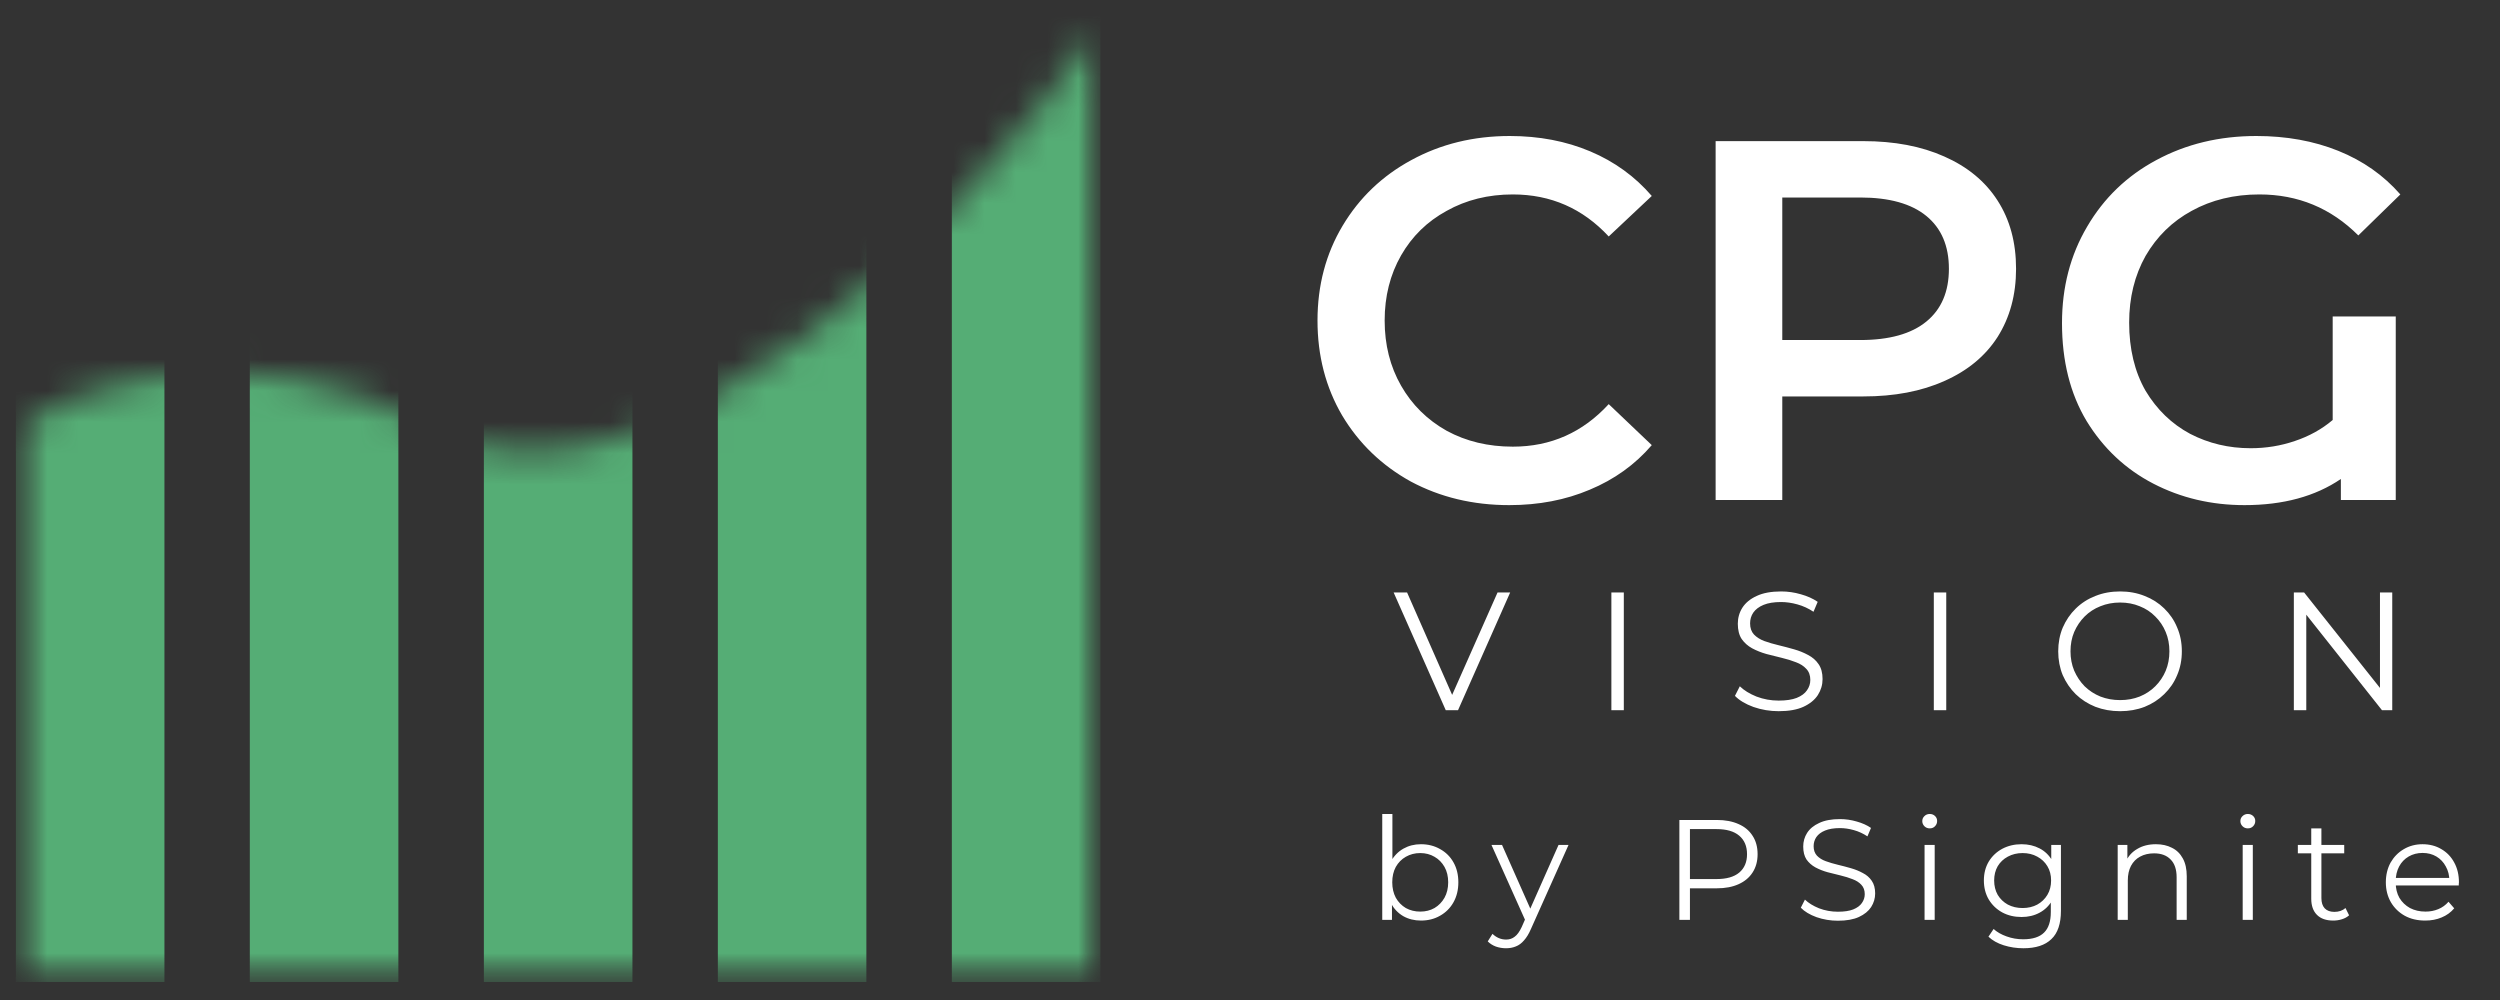 <svg width="80" height="32" viewBox="0 0 80 32" fill="none" xmlns="http://www.w3.org/2000/svg">
<rect x="0" y="0" width="80" height="32" fill="#333333" stroke="none"/>
<mask id="mask0_2374_151" style="mask-type:alpha" maskUnits="userSpaceOnUse" x="0" y="0" width="36" height="32">
<path d="M13.721 13.647C8.029 10.545 2.541 12.354 0.508 13.647V31.544H35.212V0.82C31.436 6.488 20.836 17.525 13.721 13.647Z" fill="#C4C4C4"/>
</mask>
<g mask="url(#mask0_2374_151)">
<mask id="mask1_2374_151" style="mask-type:alpha" maskUnits="userSpaceOnUse" x="0" y="-10" width="36" height="42">
<path d="M13.778 8.445C7.846 1.689 2.46 5.63 0.508 8.445V31.425H35.212V-9.035C28.839 1.155 21.193 16.889 13.778 8.445Z" fill="#C4C4C4"/>
</mask>
<g mask="url(#mask1_2374_151)">
<path d="M5.262 -9.285H0.508V31.424H5.262V-9.285Z" fill="#55AD75"/>
<path d="M20.238 -9.285H15.484V31.424H20.238V-9.285Z" fill="#55AD75"/>
<path d="M12.748 -9.285H7.994V31.424H12.748V-9.285Z" fill="#55AD75"/>
<path d="M27.724 -9.285H22.971V31.424H27.724V-9.285Z" fill="#55AD75"/>
<path d="M35.213 -9.285H30.459V31.424H35.213V-9.285Z" fill="#55AD75"/>
</g>
</g>
<path d="M48.296 16.164C47.136 16.164 46.087 15.912 45.146 15.409C44.216 14.895 43.483 14.189 42.948 13.293C42.423 12.396 42.16 11.384 42.16 10.258C42.16 9.131 42.428 8.119 42.964 7.223C43.5 6.326 44.233 5.626 45.162 5.123C46.103 4.609 47.153 4.352 48.312 4.352C49.253 4.352 50.111 4.516 50.888 4.844C51.664 5.172 52.321 5.648 52.857 6.271L51.479 7.567C50.647 6.67 49.625 6.222 48.411 6.222C47.623 6.222 46.918 6.397 46.294 6.747C45.671 7.086 45.184 7.562 44.834 8.174C44.484 8.787 44.309 9.481 44.309 10.258C44.309 11.034 44.484 11.729 44.834 12.341C45.184 12.954 45.671 13.435 46.294 13.785C46.918 14.124 47.623 14.293 48.411 14.293C49.625 14.293 50.647 13.839 51.479 12.932L52.857 14.244C52.321 14.868 51.659 15.343 50.871 15.671C50.095 16 49.236 16.164 48.296 16.164ZM59.625 4.516C60.62 4.516 61.484 4.68 62.217 5.008C62.961 5.336 63.53 5.806 63.923 6.419C64.317 7.031 64.514 7.758 64.514 8.601C64.514 9.432 64.317 10.159 63.923 10.783C63.53 11.395 62.961 11.865 62.217 12.193C61.484 12.522 60.62 12.686 59.625 12.686H57.033V16H54.9V4.516H59.625ZM59.527 10.881C60.456 10.881 61.162 10.684 61.643 10.29C62.124 9.897 62.365 9.333 62.365 8.601C62.365 7.868 62.124 7.305 61.643 6.911C61.162 6.517 60.456 6.32 59.527 6.32H57.033V10.881H59.527ZM74.646 10.126H76.664V16H74.908V15.327C74.088 15.885 73.06 16.164 71.824 16.164C70.763 16.164 69.79 15.934 68.904 15.475C68.018 15.015 67.307 14.348 66.771 13.473C66.246 12.598 65.984 11.554 65.984 10.34C65.984 9.191 66.251 8.163 66.787 7.255C67.323 6.337 68.062 5.626 69.002 5.123C69.954 4.609 71.02 4.352 72.201 4.352C73.164 4.352 74.039 4.51 74.826 4.827C75.614 5.144 76.275 5.609 76.811 6.222L75.466 7.534C74.591 6.659 73.536 6.222 72.3 6.222C71.49 6.222 70.769 6.397 70.134 6.747C69.511 7.086 69.019 7.567 68.658 8.19C68.308 8.814 68.133 9.525 68.133 10.323C68.133 11.165 68.308 11.893 68.658 12.505C69.019 13.107 69.494 13.566 70.085 13.883C70.676 14.189 71.321 14.343 72.021 14.343C72.513 14.343 72.983 14.266 73.432 14.113C73.891 13.96 74.296 13.736 74.646 13.44V10.126Z" fill="white"/>
<path d="M46.264 22.726L44.596 18.958H45.026L46.587 22.505H46.35L47.922 18.958H48.326L46.657 22.726H46.264ZM51.564 22.726V18.958H51.962V22.726H51.564ZM56.918 22.758C56.638 22.758 56.369 22.713 56.11 22.623C55.856 22.53 55.658 22.412 55.518 22.268L55.674 21.961C55.807 22.091 55.985 22.2 56.207 22.29C56.433 22.376 56.67 22.419 56.918 22.419C57.154 22.419 57.346 22.39 57.494 22.333C57.644 22.272 57.754 22.191 57.822 22.091C57.894 21.99 57.93 21.879 57.93 21.757C57.93 21.61 57.886 21.491 57.8 21.402C57.718 21.312 57.608 21.242 57.472 21.192C57.336 21.138 57.185 21.091 57.02 21.052C56.855 21.012 56.69 20.971 56.525 20.928C56.36 20.881 56.207 20.82 56.067 20.745C55.931 20.67 55.82 20.571 55.734 20.449C55.651 20.323 55.61 20.16 55.61 19.959C55.61 19.773 55.658 19.602 55.755 19.448C55.856 19.29 56.008 19.164 56.213 19.071C56.417 18.974 56.679 18.926 56.998 18.926C57.21 18.926 57.42 18.956 57.628 19.017C57.836 19.075 58.016 19.155 58.166 19.259L58.032 19.577C57.87 19.469 57.698 19.39 57.515 19.34C57.336 19.29 57.162 19.265 56.993 19.265C56.767 19.265 56.58 19.295 56.433 19.356C56.286 19.417 56.177 19.5 56.105 19.604C56.037 19.704 56.003 19.819 56.003 19.948C56.003 20.096 56.044 20.214 56.127 20.304C56.213 20.393 56.324 20.463 56.46 20.514C56.6 20.564 56.753 20.609 56.918 20.648C57.083 20.688 57.246 20.731 57.407 20.777C57.573 20.824 57.723 20.885 57.86 20.96C57.999 21.032 58.111 21.129 58.193 21.251C58.279 21.373 58.322 21.533 58.322 21.73C58.322 21.913 58.272 22.083 58.172 22.241C58.071 22.396 57.917 22.521 57.709 22.618C57.504 22.711 57.241 22.758 56.918 22.758ZM61.882 22.726V18.958H62.28V22.726H61.882ZM67.844 22.758C67.56 22.758 67.297 22.711 67.053 22.618C66.812 22.521 66.602 22.387 66.423 22.214C66.247 22.039 66.109 21.836 66.008 21.606C65.912 21.373 65.863 21.118 65.863 20.842C65.863 20.566 65.912 20.313 66.008 20.083C66.109 19.85 66.247 19.647 66.423 19.475C66.602 19.299 66.812 19.164 67.053 19.071C67.293 18.974 67.557 18.926 67.844 18.926C68.127 18.926 68.389 18.974 68.63 19.071C68.87 19.164 69.078 19.297 69.254 19.469C69.433 19.642 69.572 19.844 69.668 20.078C69.769 20.311 69.819 20.566 69.819 20.842C69.819 21.118 69.769 21.373 69.668 21.606C69.572 21.839 69.433 22.042 69.254 22.214C69.078 22.387 68.87 22.521 68.63 22.618C68.389 22.711 68.127 22.758 67.844 22.758ZM67.844 22.403C68.07 22.403 68.278 22.365 68.468 22.29C68.662 22.211 68.829 22.101 68.969 21.961C69.112 21.818 69.223 21.653 69.302 21.466C69.381 21.276 69.421 21.068 69.421 20.842C69.421 20.616 69.381 20.41 69.302 20.223C69.223 20.033 69.112 19.868 68.969 19.728C68.829 19.584 68.662 19.475 68.468 19.399C68.278 19.32 68.07 19.281 67.844 19.281C67.618 19.281 67.408 19.32 67.214 19.399C67.02 19.475 66.852 19.584 66.708 19.728C66.568 19.868 66.457 20.033 66.374 20.223C66.295 20.41 66.256 20.616 66.256 20.842C66.256 21.064 66.295 21.271 66.374 21.461C66.457 21.651 66.568 21.818 66.708 21.961C66.852 22.101 67.02 22.211 67.214 22.29C67.408 22.365 67.618 22.403 67.844 22.403ZM73.403 22.726V18.958H73.731L76.331 22.23H76.159V18.958H76.552V22.726H76.223L73.629 19.453H73.801V22.726H73.403Z" fill="white"/>
<path d="M45.47 29.458C45.26 29.458 45.071 29.411 44.904 29.317C44.736 29.219 44.604 29.079 44.506 28.897C44.409 28.714 44.36 28.493 44.36 28.234C44.36 27.973 44.409 27.752 44.506 27.572C44.607 27.39 44.741 27.251 44.908 27.157C45.076 27.062 45.263 27.015 45.47 27.015C45.698 27.015 45.902 27.067 46.082 27.17C46.265 27.271 46.408 27.412 46.511 27.595C46.615 27.778 46.667 27.991 46.667 28.234C46.667 28.475 46.615 28.688 46.511 28.874C46.408 29.057 46.265 29.2 46.082 29.303C45.902 29.407 45.698 29.458 45.47 29.458ZM44.232 29.436V26.047H44.557V27.746L44.511 28.23L44.543 28.714V29.436H44.232ZM45.447 29.171C45.618 29.171 45.77 29.133 45.904 29.057C46.038 28.977 46.144 28.868 46.224 28.728C46.303 28.585 46.342 28.42 46.342 28.234C46.342 28.046 46.303 27.881 46.224 27.741C46.144 27.601 46.038 27.493 45.904 27.417C45.77 27.338 45.618 27.298 45.447 27.298C45.277 27.298 45.123 27.338 44.986 27.417C44.852 27.493 44.745 27.601 44.666 27.741C44.59 27.881 44.552 28.046 44.552 28.234C44.552 28.42 44.59 28.585 44.666 28.728C44.745 28.868 44.852 28.977 44.986 29.057C45.123 29.133 45.277 29.171 45.447 29.171ZM48.192 30.344C48.08 30.344 47.972 30.326 47.868 30.29C47.768 30.253 47.681 30.198 47.608 30.125L47.759 29.883C47.819 29.941 47.885 29.985 47.955 30.016C48.028 30.049 48.109 30.066 48.197 30.066C48.303 30.066 48.395 30.035 48.471 29.974C48.55 29.917 48.625 29.813 48.695 29.664L48.85 29.312L48.887 29.262L49.873 27.038H50.193L48.992 29.723C48.925 29.879 48.85 30.002 48.768 30.093C48.689 30.185 48.602 30.249 48.508 30.285C48.413 30.325 48.308 30.344 48.192 30.344ZM48.832 29.504L47.727 27.038H48.065L49.042 29.239L48.832 29.504ZM53.74 29.436V26.239H54.937C55.208 26.239 55.44 26.283 55.635 26.371C55.83 26.456 55.979 26.581 56.083 26.746C56.189 26.907 56.243 27.103 56.243 27.335C56.243 27.56 56.189 27.755 56.083 27.919C55.979 28.081 55.83 28.206 55.635 28.294C55.44 28.382 55.208 28.426 54.937 28.426H53.927L54.078 28.266V29.436H53.74ZM54.078 28.294L53.927 28.13H54.927C55.247 28.13 55.489 28.061 55.654 27.924C55.821 27.784 55.905 27.587 55.905 27.335C55.905 27.079 55.821 26.881 55.654 26.741C55.489 26.601 55.247 26.531 54.927 26.531H53.927L54.078 26.371V28.294ZM58.813 29.463C58.575 29.463 58.347 29.425 58.128 29.349C57.912 29.27 57.744 29.169 57.626 29.047L57.758 28.787C57.871 28.897 58.021 28.989 58.21 29.066C58.402 29.139 58.603 29.175 58.813 29.175C59.014 29.175 59.177 29.151 59.302 29.102C59.429 29.05 59.522 28.982 59.58 28.897C59.641 28.811 59.672 28.717 59.672 28.613C59.672 28.489 59.635 28.388 59.562 28.312C59.492 28.236 59.399 28.177 59.283 28.134C59.168 28.088 59.04 28.049 58.9 28.015C58.76 27.982 58.62 27.947 58.48 27.91C58.339 27.871 58.21 27.819 58.091 27.755C57.976 27.691 57.881 27.607 57.808 27.504C57.738 27.397 57.703 27.259 57.703 27.088C57.703 26.93 57.744 26.785 57.827 26.654C57.912 26.52 58.041 26.414 58.215 26.335C58.388 26.252 58.611 26.211 58.881 26.211C59.061 26.211 59.239 26.237 59.416 26.289C59.592 26.338 59.745 26.406 59.872 26.494L59.758 26.764C59.621 26.673 59.475 26.605 59.32 26.563C59.168 26.52 59.02 26.499 58.877 26.499C58.685 26.499 58.527 26.525 58.402 26.577C58.277 26.628 58.184 26.698 58.123 26.787C58.066 26.872 58.036 26.969 58.036 27.079C58.036 27.204 58.072 27.304 58.142 27.381C58.215 27.457 58.309 27.516 58.425 27.558C58.543 27.601 58.673 27.639 58.813 27.673C58.953 27.706 59.092 27.743 59.228 27.782C59.369 27.822 59.496 27.874 59.612 27.938C59.731 27.998 59.825 28.081 59.895 28.184C59.968 28.288 60.005 28.423 60.005 28.591C60.005 28.746 59.962 28.891 59.877 29.025C59.792 29.155 59.661 29.262 59.484 29.344C59.311 29.423 59.087 29.463 58.813 29.463ZM61.586 29.436V27.038H61.91V29.436H61.586ZM61.751 26.508C61.684 26.508 61.627 26.485 61.582 26.44C61.536 26.394 61.513 26.339 61.513 26.275C61.513 26.211 61.536 26.158 61.582 26.115C61.627 26.07 61.684 26.047 61.751 26.047C61.818 26.047 61.874 26.068 61.919 26.111C61.965 26.154 61.988 26.207 61.988 26.271C61.988 26.338 61.965 26.394 61.919 26.44C61.877 26.485 61.821 26.508 61.751 26.508ZM64.749 30.344C64.53 30.344 64.32 30.312 64.119 30.249C63.918 30.185 63.755 30.093 63.63 29.974L63.795 29.728C63.907 29.828 64.046 29.907 64.21 29.965C64.378 30.026 64.554 30.057 64.74 30.057C65.044 30.057 65.268 29.985 65.411 29.842C65.554 29.702 65.626 29.483 65.626 29.184V28.586L65.672 28.175L65.64 27.764V27.038H65.95V29.143C65.95 29.557 65.848 29.86 65.644 30.052C65.443 30.247 65.145 30.344 64.749 30.344ZM64.69 29.344C64.461 29.344 64.256 29.296 64.073 29.198C63.891 29.098 63.746 28.959 63.639 28.782C63.536 28.606 63.484 28.403 63.484 28.175C63.484 27.947 63.536 27.746 63.639 27.572C63.746 27.396 63.891 27.259 64.073 27.161C64.256 27.064 64.461 27.015 64.69 27.015C64.903 27.015 65.095 27.059 65.265 27.148C65.436 27.236 65.571 27.367 65.672 27.54C65.772 27.714 65.822 27.925 65.822 28.175C65.822 28.425 65.772 28.636 65.672 28.81C65.571 28.983 65.436 29.116 65.265 29.207C65.095 29.299 64.903 29.344 64.69 29.344ZM64.722 29.057C64.898 29.057 65.055 29.02 65.192 28.947C65.329 28.871 65.437 28.767 65.516 28.636C65.596 28.502 65.635 28.349 65.635 28.175C65.635 28.002 65.596 27.849 65.516 27.718C65.437 27.587 65.329 27.485 65.192 27.412C65.055 27.336 64.898 27.298 64.722 27.298C64.548 27.298 64.391 27.336 64.251 27.412C64.114 27.485 64.006 27.587 63.927 27.718C63.851 27.849 63.813 28.002 63.813 28.175C63.813 28.349 63.851 28.502 63.927 28.636C64.006 28.767 64.114 28.871 64.251 28.947C64.391 29.02 64.548 29.057 64.722 29.057ZM68.99 27.015C69.185 27.015 69.355 27.053 69.501 27.129C69.651 27.202 69.766 27.315 69.849 27.467C69.934 27.619 69.976 27.811 69.976 28.043V29.436H69.652V28.075C69.652 27.822 69.588 27.632 69.46 27.504C69.335 27.373 69.159 27.307 68.93 27.307C68.76 27.307 68.611 27.342 68.483 27.412C68.358 27.479 68.261 27.578 68.191 27.709C68.124 27.837 68.09 27.992 68.09 28.175V29.436H67.766V27.038H68.076V27.696L68.026 27.572C68.102 27.399 68.224 27.263 68.392 27.166C68.559 27.065 68.758 27.015 68.99 27.015ZM71.766 29.436V27.038H72.09V29.436H71.766ZM71.93 26.508C71.863 26.508 71.807 26.485 71.761 26.44C71.715 26.394 71.692 26.339 71.692 26.275C71.692 26.211 71.715 26.158 71.761 26.115C71.807 26.07 71.863 26.047 71.93 26.047C71.997 26.047 72.053 26.068 72.099 26.111C72.145 26.154 72.168 26.207 72.168 26.271C72.168 26.338 72.145 26.394 72.099 26.44C72.056 26.485 72 26.508 71.93 26.508ZM74.664 29.458C74.438 29.458 74.265 29.398 74.143 29.276C74.021 29.154 73.96 28.982 73.96 28.76V26.508H74.285V28.741C74.285 28.881 74.32 28.989 74.39 29.066C74.463 29.142 74.566 29.18 74.7 29.18C74.843 29.18 74.962 29.139 75.056 29.057L75.171 29.29C75.107 29.347 75.029 29.39 74.938 29.417C74.849 29.445 74.758 29.458 74.664 29.458ZM73.531 27.307V27.038H75.015V27.307H73.531ZM77.608 29.458C77.358 29.458 77.139 29.407 76.95 29.303C76.762 29.197 76.614 29.052 76.507 28.869C76.401 28.684 76.347 28.472 76.347 28.234C76.347 27.997 76.398 27.787 76.498 27.604C76.602 27.422 76.742 27.278 76.918 27.175C77.098 27.068 77.299 27.015 77.521 27.015C77.747 27.015 77.946 27.067 78.12 27.17C78.296 27.271 78.435 27.414 78.535 27.6C78.635 27.782 78.686 27.994 78.686 28.234C78.686 28.25 78.684 28.266 78.681 28.285C78.681 28.3 78.681 28.317 78.681 28.335H76.594V28.093H78.508L78.38 28.189C78.38 28.015 78.342 27.861 78.266 27.727C78.193 27.59 78.092 27.484 77.964 27.408C77.836 27.332 77.689 27.294 77.521 27.294C77.357 27.294 77.209 27.332 77.078 27.408C76.947 27.484 76.845 27.59 76.772 27.727C76.699 27.865 76.663 28.021 76.663 28.198V28.248C76.663 28.431 76.702 28.592 76.781 28.732C76.864 28.869 76.976 28.977 77.119 29.057C77.266 29.133 77.431 29.171 77.617 29.171C77.763 29.171 77.899 29.145 78.024 29.093C78.151 29.041 78.261 28.962 78.352 28.856L78.535 29.066C78.428 29.194 78.295 29.291 78.133 29.358C77.975 29.425 77.8 29.458 77.608 29.458Z" fill="white"/>
</svg>
